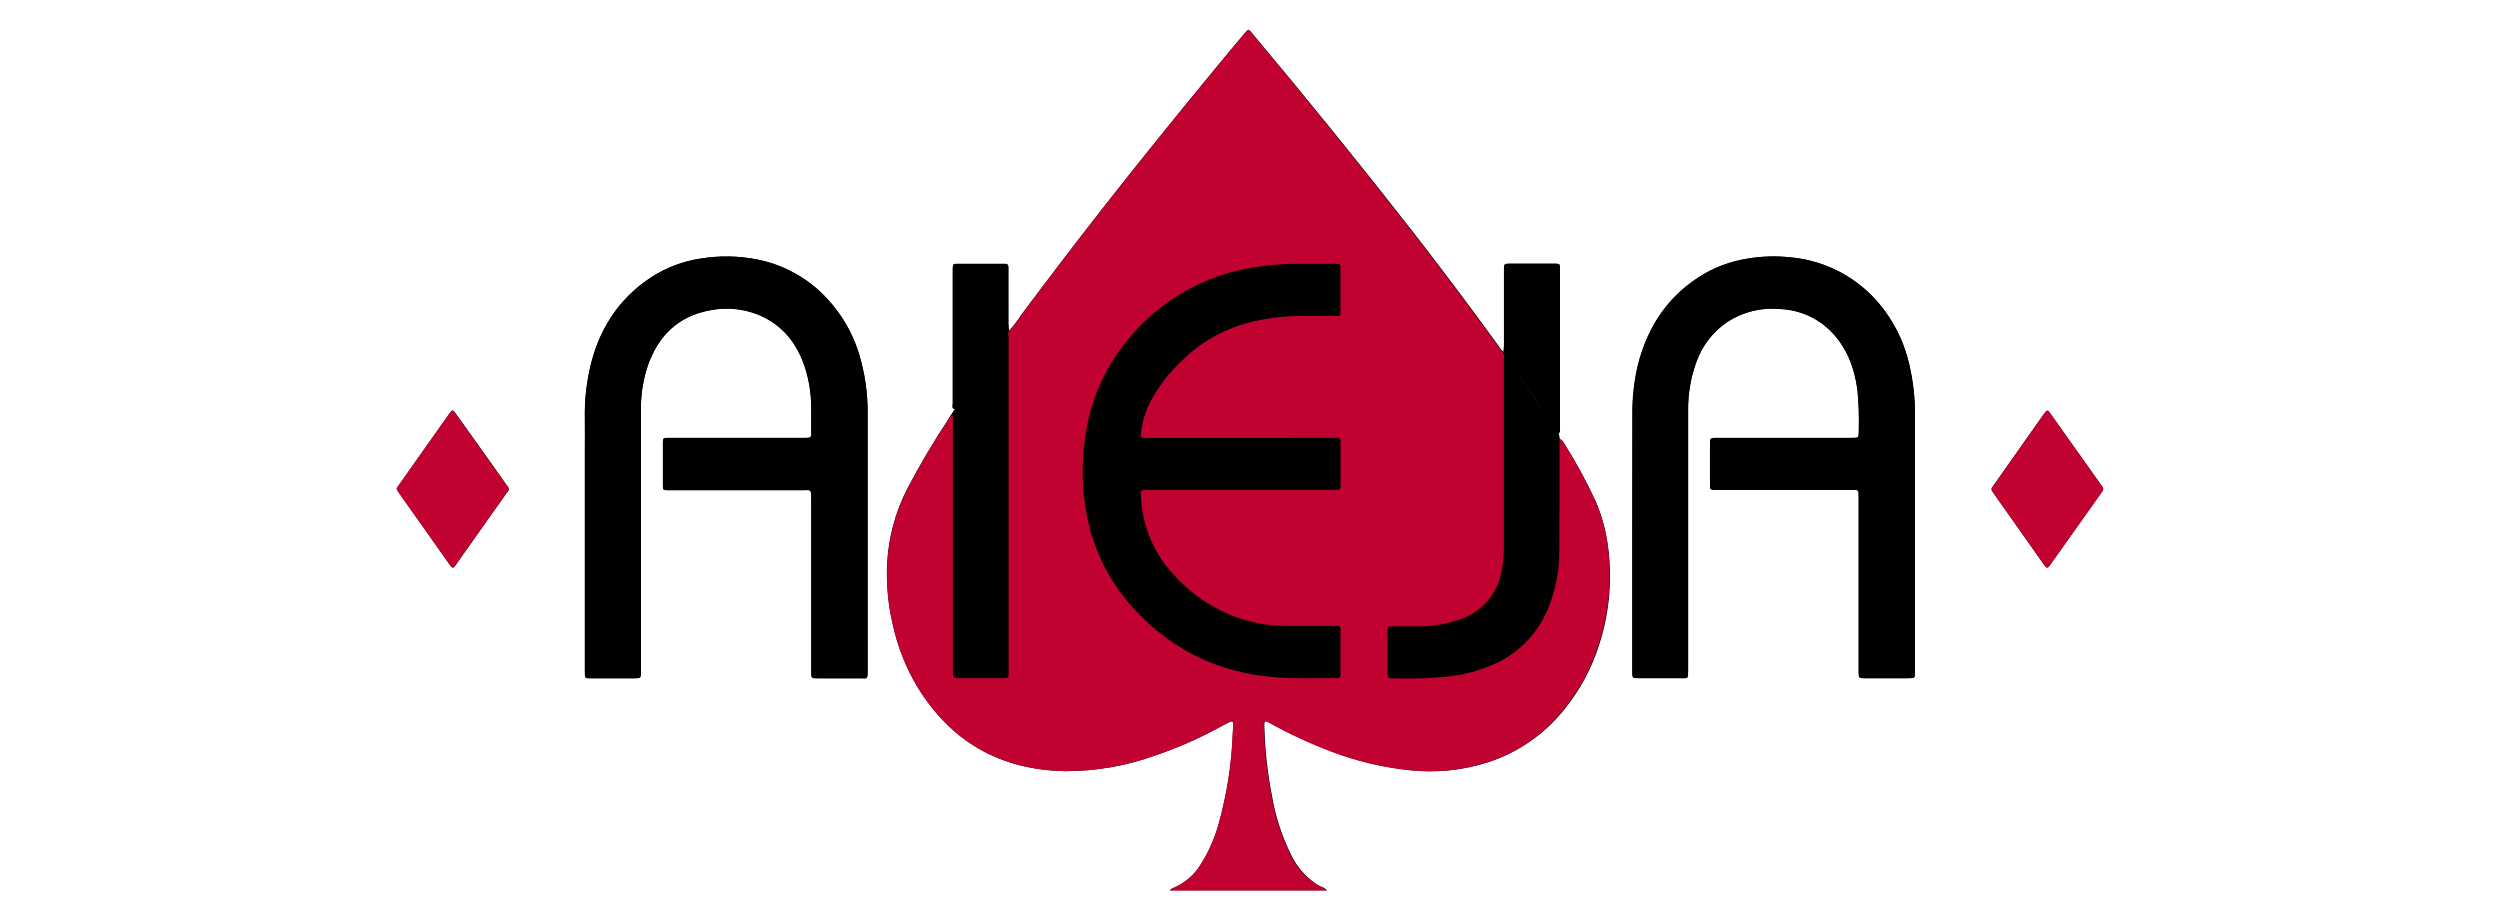 <svg width="334" height="122" viewBox="0 0 334 122" fill="none" xmlns="http://www.w3.org/2000/svg">
<g clip-path="url(#clip0_217_68)">
<path d="M134.675 44.701C134.675 44.936 134.723 45.166 134.723 45.401C134.723 47.636 134.723 49.877 134.723 52.112V89.819C134.723 90.588 134.723 90.588 133.942 90.599C132.103 90.599 130.258 90.599 128.414 90.599C127.269 90.599 127.28 90.69 127.28 89.444C127.28 78.419 127.28 67.392 127.28 56.363C127.294 56.127 127.294 55.892 127.28 55.657C127.28 55.464 127.114 55.454 126.981 55.566C126.922 55.638 126.874 55.717 126.836 55.801C124.787 58.882 122.9 62.067 121.185 65.346C119.599 68.449 118.688 71.853 118.511 75.334C118.387 78.088 118.652 80.845 119.297 83.525C119.933 86.417 121.033 89.187 122.553 91.727C127.061 99.138 133.697 102.865 142.337 103.026C146.426 103.026 150.484 102.317 154.33 100.93C157.174 99.964 159.934 98.766 162.581 97.347C163.116 97.074 163.602 96.812 164.115 96.529C164.629 96.246 164.816 96.326 164.784 96.968C164.784 97.363 164.72 97.759 164.704 98.149C164.549 102.16 163.924 106.138 162.843 110.003C162.341 111.871 161.566 113.655 160.544 115.297C159.701 116.763 158.407 117.916 156.854 118.585C156.639 118.64 156.45 118.769 156.32 118.949H177.285C177.119 118.758 176.907 118.613 176.67 118.526C176.289 118.376 175.93 118.176 175.601 117.933C174.238 116.939 173.149 115.616 172.435 114.088C171.205 111.577 170.352 108.898 169.906 106.138C169.359 103.316 169.035 100.455 168.938 97.582C168.938 97.326 168.912 97.048 168.912 96.812C168.912 96.315 169.045 96.246 169.5 96.481C169.564 96.513 169.627 96.549 169.687 96.588C172.355 98.065 175.127 99.346 177.98 100.422C181.336 101.698 184.845 102.531 188.417 102.897C191.928 103.272 195.478 102.908 198.839 101.828C202.717 100.563 206.155 98.221 208.752 95.075C210.987 92.403 212.668 89.313 213.698 85.985C215.08 81.647 215.446 77.05 214.767 72.548C214.48 70.613 213.94 68.724 213.163 66.928C211.921 64.244 210.502 61.645 208.918 59.148C208.868 59.034 208.794 58.931 208.702 58.846C208.61 58.761 208.501 58.697 208.383 58.656V59.619C208.383 64.33 208.383 69.04 208.351 73.751C208.342 75.994 207.953 78.22 207.201 80.333C206.116 83.62 203.851 86.388 200.844 88.102C198.62 89.293 196.191 90.05 193.684 90.332C191.132 90.598 188.565 90.686 186.001 90.594C185.466 90.594 185.407 90.551 185.402 89.99C185.402 88.054 185.402 86.124 185.402 84.188C185.402 83.653 185.439 83.653 185.968 83.653H189.043C191.311 83.729 193.571 83.334 195.679 82.493C196.909 81.988 197.998 81.19 198.85 80.169C199.703 79.148 200.293 77.934 200.571 76.633C200.858 75.358 200.989 74.052 200.961 72.746C200.961 64.636 200.961 56.521 200.961 48.401C200.941 48.124 200.959 47.845 201.015 47.572C201.242 47.768 201.441 47.992 201.608 48.241C202.218 49.123 202.838 49.994 203.453 50.871C204.929 53.01 206.356 55.149 207.768 57.314C207.907 57.528 207.987 57.817 208.276 57.903C208.344 57.801 208.391 57.686 208.414 57.566C208.437 57.446 208.435 57.322 208.41 57.202V41.813C208.41 39.835 208.41 37.851 208.41 35.868C208.41 35.269 208.372 35.242 207.779 35.237C205.722 35.237 203.669 35.237 201.619 35.237C201.015 35.237 200.956 35.306 200.94 35.932V36.188C200.94 39.496 200.94 42.806 200.94 46.118C200.94 46.423 200.903 46.722 200.887 47.027C200.669 46.86 200.487 46.651 200.352 46.412C196.491 41.065 192.502 35.782 188.444 30.558C181.557 21.746 174.522 13.063 167.34 4.508C167.179 4.315 167.051 4.08 166.773 3.973C166.577 4.099 166.408 4.263 166.276 4.454C165.056 5.914 163.821 7.368 162.608 8.849C157.432 15.132 152.299 21.463 147.272 27.879C143.594 32.588 139.972 37.331 136.407 42.108C135.938 42.851 135.401 43.549 134.803 44.193C134.741 43.945 134.715 43.689 134.728 43.434V35.681C134.728 35.354 134.568 35.231 134.253 35.231C132.114 35.231 129.975 35.231 127.836 35.231C127.398 35.231 127.302 35.322 127.302 35.766C127.302 35.905 127.302 36.05 127.302 36.188C127.302 42.081 127.302 47.975 127.302 53.871C127.302 54.122 127.136 54.502 127.467 54.598C127.799 54.694 127.842 54.293 127.97 54.101C129.964 51.123 132.028 48.219 134.13 45.3C134.272 45.068 134.457 44.865 134.675 44.701ZM115.913 71.254C115.913 65.907 115.913 60.544 115.913 55.165C115.929 52.459 115.532 49.768 114.736 47.182C113.903 44.504 112.483 42.046 110.582 39.985C108.102 37.259 104.816 35.399 101.203 34.675C98.708 34.177 96.143 34.132 93.632 34.542C91.252 34.894 88.976 35.755 86.959 37.065C82.505 40.012 79.901 44.209 78.778 49.363C78.3 51.533 78.081 53.751 78.126 55.972C78.152 57.395 78.126 58.817 78.126 60.25V89.765C78.126 90.626 78.126 90.626 78.965 90.626H84.793C85.601 90.626 85.633 90.583 85.633 89.813C85.633 78.2 85.633 66.588 85.633 54.978C85.584 52.923 85.882 50.875 86.515 48.92C87.91 44.915 90.541 42.284 94.792 41.477C96.958 41.033 99.206 41.23 101.262 42.043C104.679 43.439 106.662 46.107 107.678 49.561C108.155 51.223 108.389 52.944 108.373 54.673C108.373 55.742 108.373 56.812 108.373 57.881C108.373 58.453 108.309 58.496 107.721 58.517H90.044C89.739 58.517 89.44 58.517 89.135 58.517C88.638 58.517 88.563 58.587 88.563 59.084C88.563 61.047 88.563 62.998 88.563 64.966C88.563 65.431 88.616 65.463 89.097 65.501H107.352C108.229 65.501 108.389 65.265 108.389 66.532C108.389 74.268 108.389 82.007 108.389 89.749C108.389 90.631 108.389 90.637 109.293 90.631C111.18 90.631 113.036 90.631 114.961 90.631C115.784 90.631 115.918 90.856 115.918 89.685C115.907 83.532 115.905 77.389 115.913 71.254ZM218.077 71.008V89.69C218.077 90.615 218.077 90.61 219.018 90.605H224.472C225.541 90.605 225.541 90.776 225.541 89.535V54.903C225.502 52.637 225.885 50.383 226.67 48.257C227.46 46.094 228.919 44.24 230.835 42.963C232.933 41.618 235.425 41.026 237.904 41.284C240.422 41.403 242.806 42.457 244.587 44.241C246.753 46.417 247.753 49.123 248.159 52.101C248.331 53.912 248.393 55.731 248.346 57.55C248.346 58.496 248.346 58.496 247.378 58.496H229.525C229.359 58.496 229.193 58.496 229.033 58.496C228.578 58.528 228.455 58.63 228.455 59.095C228.455 61.031 228.455 62.966 228.455 64.902C228.455 65.346 228.552 65.436 228.99 65.436C229.177 65.436 229.364 65.436 229.552 65.436H247.245C248.357 65.436 248.314 65.346 248.314 66.506V89.722C248.314 90.588 248.314 90.588 249.148 90.588H254.88C255.843 90.588 255.843 90.588 255.843 89.626V55.641C255.869 53.333 255.623 51.031 255.11 48.781C254.539 46.209 253.447 43.782 251.902 41.648C250.441 39.601 248.556 37.893 246.376 36.64C244.195 35.387 241.771 34.619 239.267 34.387C237.271 34.168 235.255 34.236 233.278 34.59C231.369 34.911 229.53 35.559 227.841 36.504C223.071 39.252 220.21 43.455 218.863 48.695C218.336 50.896 218.084 53.153 218.114 55.416C218.089 60.613 218.077 65.811 218.077 71.008ZM67.966 65.404C67.966 65.1 67.784 64.945 67.656 64.757C66.615 63.274 65.567 61.795 64.512 60.319C63.282 58.598 62.058 56.876 60.823 55.154C60.529 54.732 60.438 54.742 60.128 55.154C60.042 55.261 59.962 55.379 59.882 55.491C57.707 58.567 55.535 61.642 53.364 64.715C52.893 65.383 52.893 65.249 53.364 65.912C54.471 67.516 55.599 69.062 56.711 70.639C57.823 72.216 58.935 73.788 60.042 75.371C60.486 75.997 60.529 75.997 60.951 75.398C61.373 74.799 61.694 74.328 62.074 73.794L67.699 65.843C67.8 65.698 67.966 65.597 67.966 65.404ZM281.005 65.356C280.966 65.155 280.869 64.969 280.727 64.822C278.492 61.67 276.257 58.523 274.022 55.379C273.948 55.261 273.868 55.146 273.782 55.037C273.627 54.849 273.461 54.764 273.279 55.037C273.215 55.133 273.129 55.218 273.06 55.315C270.828 58.487 268.592 61.66 266.349 64.832C265.975 65.367 265.98 65.367 266.349 65.902C268.531 68.999 270.716 72.097 272.905 75.195C273.022 75.36 273.167 75.521 273.279 75.692C273.391 75.863 273.589 75.852 273.728 75.692C273.793 75.626 273.848 75.553 273.894 75.473C276.179 72.264 278.457 69.056 280.727 65.848C280.853 65.706 280.946 65.538 281 65.356H281.005Z" fill="black"/>
<path fill-rule="evenodd" clip-rule="evenodd" d="M115.912 71.254C115.912 77.389 115.912 83.522 115.912 89.653C115.912 90.824 115.779 90.589 114.955 90.6C113.057 90.6 111.175 90.6 109.288 90.6C108.389 90.6 108.384 90.6 108.384 89.717C108.384 81.978 108.384 74.24 108.384 66.501C108.384 65.234 108.223 65.469 107.347 65.469H89.103C88.616 65.442 88.568 65.41 88.568 64.934C88.568 62.977 88.568 61.025 88.568 59.052C88.568 58.555 88.643 58.518 89.14 58.486C89.445 58.486 89.744 58.486 90.049 58.486H107.742C108.33 58.486 108.389 58.421 108.395 57.849C108.395 56.78 108.395 55.711 108.395 54.641C108.411 52.913 108.176 51.191 107.699 49.529C106.668 46.075 104.684 43.407 101.283 42.012C99.227 41.198 96.979 41.002 94.813 41.445C90.536 42.252 87.932 44.883 86.536 48.888C85.888 50.844 85.575 52.896 85.611 54.957C85.611 66.57 85.611 78.182 85.611 89.792C85.611 90.562 85.579 90.605 84.772 90.605H78.992C78.152 90.605 78.152 90.605 78.152 89.744V60.25C78.152 58.828 78.152 57.406 78.152 55.972C78.1 53.756 78.31 51.541 78.778 49.374C79.901 44.225 82.521 40.028 86.959 37.076C88.975 35.762 91.251 34.898 93.632 34.542C96.145 34.132 98.711 34.177 101.208 34.676C104.819 35.4 108.104 37.261 110.582 39.985C112.483 42.046 113.903 44.505 114.736 47.182C115.532 49.768 115.928 52.46 115.912 55.165C115.92 60.53 115.92 65.893 115.912 71.254Z" fill="black"/>
<path fill-rule="evenodd" clip-rule="evenodd" d="M218.077 71.008C218.077 65.811 218.077 60.614 218.077 55.416C218.047 53.154 218.298 50.896 218.825 48.695C220.173 43.428 223.034 39.252 227.803 36.504C229.494 35.556 231.335 34.907 233.246 34.585C235.223 34.231 237.239 34.163 239.235 34.382C241.739 34.614 244.163 35.382 246.344 36.635C248.524 37.888 250.409 39.596 251.87 41.643C253.415 43.776 254.507 46.204 255.078 48.776C255.6 51.024 255.855 53.327 255.837 55.636V89.658C255.837 90.626 255.837 90.621 254.875 90.621H249.159C248.33 90.621 248.325 90.621 248.325 89.755V66.517C248.325 65.378 248.351 65.447 247.255 65.447H229.546C229.359 65.447 229.172 65.447 228.985 65.447C228.552 65.415 228.45 65.335 228.45 64.913C228.45 62.977 228.45 61.041 228.45 59.106C228.45 58.641 228.573 58.539 229.028 58.507C229.188 58.507 229.354 58.507 229.519 58.507H247.357C248.325 58.507 248.33 58.507 248.325 57.561C248.379 55.743 248.324 53.923 248.159 52.112C247.753 49.134 246.753 46.428 244.587 44.252C242.806 42.468 240.422 41.413 237.903 41.295C235.425 41.038 232.933 41.63 230.835 42.974C228.919 44.251 227.459 46.105 226.669 48.267C225.879 50.389 225.489 52.639 225.52 54.903V89.525C225.52 90.76 225.52 90.594 224.451 90.594H219.018C218.077 90.594 218.077 90.594 218.077 89.68V71.008Z" fill="black"/>
<path fill-rule="evenodd" clip-rule="evenodd" d="M67.966 65.405C67.966 65.57 67.806 65.699 67.704 65.843L62.042 73.799C61.662 74.334 61.293 74.869 60.919 75.403C60.545 75.938 60.454 76.002 60.01 75.377C58.903 73.773 57.785 72.222 56.679 70.645C55.572 69.067 54.438 67.495 53.331 65.918C52.888 65.271 52.888 65.383 53.331 64.72C55.51 61.651 57.682 58.577 59.849 55.497C59.93 55.384 60.01 55.267 60.095 55.16C60.406 54.743 60.496 54.732 60.791 55.16C62.026 56.882 63.25 58.603 64.48 60.325C65.549 61.801 66.597 63.28 67.624 64.763C67.779 64.945 67.966 65.1 67.966 65.405Z" fill="#C10230"/>
<path fill-rule="evenodd" clip-rule="evenodd" d="M281 65.356C280.948 65.54 280.857 65.709 280.733 65.854C278.462 69.062 276.184 72.27 273.899 75.478C273.854 75.558 273.798 75.632 273.733 75.698C273.594 75.858 273.445 75.933 273.284 75.698C273.124 75.462 273.028 75.366 272.91 75.2C270.718 72.103 268.533 69.005 266.355 65.907C265.975 65.373 265.97 65.373 266.355 64.838C268.59 61.662 270.827 58.489 273.065 55.32C273.135 55.224 273.22 55.138 273.284 55.042C273.466 54.785 273.632 54.871 273.787 55.042C273.873 55.152 273.954 55.266 274.028 55.384C276.266 58.528 278.501 61.676 280.733 64.827C280.87 64.975 280.963 65.158 281 65.356Z" fill="#C10230"/>
<path fill-rule="evenodd" clip-rule="evenodd" d="M201.004 47.572C200.961 47.396 200.913 47.225 200.87 47.038C200.87 46.733 200.924 46.434 200.924 46.129C200.924 42.821 200.924 39.511 200.924 36.199V35.921C200.924 35.296 200.999 35.232 201.603 35.226C203.649 35.226 205.702 35.226 207.763 35.226C208.356 35.226 208.394 35.258 208.394 35.857C208.394 37.841 208.394 39.825 208.394 41.803V57.202C208.419 57.322 208.421 57.446 208.398 57.566C208.375 57.686 208.328 57.801 208.26 57.903C207.971 57.817 207.891 57.529 207.752 57.315C206.34 55.149 204.913 52.989 203.437 50.871C202.822 49.995 202.202 49.123 201.592 48.241C201.427 47.993 201.229 47.768 201.004 47.572Z" fill="black"/>
<path fill-rule="evenodd" clip-rule="evenodd" d="M134.803 44.209C134.76 44.38 134.723 44.551 134.675 44.744C134.448 44.904 134.255 45.108 134.108 45.343C132.007 48.241 129.943 51.166 127.948 54.144C127.82 54.336 127.729 54.732 127.446 54.641C127.162 54.55 127.28 54.165 127.28 53.914C127.28 48.014 127.28 42.12 127.28 36.231C127.28 36.093 127.28 35.948 127.28 35.809C127.312 35.371 127.387 35.274 127.815 35.274C129.954 35.274 132.092 35.274 134.231 35.274C134.547 35.274 134.712 35.397 134.707 35.724V43.477C134.704 43.724 134.736 43.971 134.803 44.209Z" fill="black"/>
<path fill-rule="evenodd" clip-rule="evenodd" d="M165.784 58.496H178.082C178.274 58.496 178.461 58.496 178.616 58.496C178.674 58.486 178.734 58.489 178.791 58.506C178.847 58.523 178.899 58.553 178.942 58.593C178.984 58.634 179.017 58.684 179.037 58.74C179.056 58.795 179.062 58.855 179.055 58.913C179.055 59.197 179.055 59.448 179.055 59.753C179.055 61.389 179.055 63.014 179.055 64.651C179.055 65.453 179.055 65.453 178.242 65.453H153.518C152.341 65.453 152.379 65.388 152.448 66.559C152.648 70.368 154.183 73.984 156.785 76.772C159.219 79.487 162.324 81.516 165.789 82.654C167.79 83.301 169.883 83.622 171.986 83.606H178.14C178.328 83.606 178.515 83.606 178.702 83.606C178.754 83.6 178.808 83.605 178.857 83.623C178.907 83.641 178.953 83.669 178.99 83.707C179.027 83.744 179.055 83.79 179.072 83.84C179.088 83.89 179.094 83.944 179.087 83.996C179.087 84.295 179.087 84.6 179.087 84.905V89.872C179.087 90.541 179.087 90.567 178.376 90.567C176.322 90.567 174.269 90.615 172.227 90.567C163.966 90.348 156.95 87.359 151.373 81.178C148.776 78.328 146.863 74.923 145.781 71.222C144.834 67.924 144.472 64.486 144.711 61.063C144.805 59.457 145.019 57.861 145.353 56.288C146.153 52.563 147.783 49.067 150.122 46.059C152.932 42.365 156.641 39.453 160.896 37.6C162.93 36.721 165.063 36.091 167.249 35.724C169.522 35.346 171.826 35.176 174.13 35.216C175.558 35.216 176.98 35.216 178.408 35.216C179.065 35.216 179.103 35.248 179.103 35.868C179.103 37.757 179.103 39.647 179.103 41.536C179.103 42.172 179.103 42.177 178.413 42.183C177.135 42.183 175.847 42.183 174.569 42.183C172.396 42.141 170.226 42.342 168.099 42.782C164.261 43.528 160.728 45.388 157.94 48.129C156.256 49.712 154.836 51.553 153.731 53.582C153.047 54.884 152.618 56.306 152.47 57.769C152.405 58.443 152.47 58.48 153.138 58.48L165.784 58.496Z" fill="black"/>
<path d="M126.815 55.801L125.168 90.61L137.723 92.123L134.728 43.434" fill="black"/>
<path d="M200.87 47.048L198.625 76.697L191.016 79.986L182.782 81.221V92.123L194.716 94.182L208.41 89.45L210.361 78.13V69.698L208.265 57.903" fill="black"/>
<path fill-rule="evenodd" clip-rule="evenodd" d="M134.803 44.209C135.401 43.565 135.938 42.867 136.407 42.124C139.972 37.34 143.588 32.606 147.256 27.922C152.282 21.506 157.416 15.175 162.591 8.892C163.805 7.411 165.04 5.957 166.259 4.497C166.392 4.306 166.561 4.142 166.757 4.016C167.035 4.096 167.163 4.332 167.323 4.551C174.492 13.106 181.514 21.797 188.391 30.623C192.449 35.846 196.438 41.108 200.298 46.476C200.433 46.715 200.615 46.924 200.833 47.091C200.876 47.268 200.924 47.439 200.967 47.626C200.911 47.898 200.893 48.177 200.913 48.455C200.913 56.571 200.913 64.686 200.913 72.799C200.941 74.106 200.81 75.412 200.523 76.687C200.243 77.981 199.654 79.187 198.806 80.203C197.957 81.219 196.875 82.014 195.652 82.52C193.544 83.361 191.284 83.756 189.016 83.68H185.942C185.407 83.68 185.375 83.723 185.375 84.215C185.375 86.151 185.375 88.081 185.375 90.017C185.375 90.551 185.423 90.621 185.974 90.621C188.538 90.713 191.105 90.625 193.657 90.359C196.164 90.077 198.594 89.32 200.817 88.129C203.824 86.415 206.089 83.647 207.174 80.36C207.926 78.247 208.315 76.021 208.324 73.778C208.356 69.067 208.351 64.357 208.356 59.646V58.646C208.475 58.686 208.583 58.751 208.675 58.836C208.767 58.92 208.841 59.023 208.891 59.138C210.476 61.635 211.894 64.234 213.136 66.918C213.913 68.713 214.453 70.602 214.74 72.537C215.402 77.051 215.014 81.656 213.607 85.996C212.577 89.324 210.896 92.413 208.661 95.086C206.064 98.232 202.626 100.574 198.748 101.839C195.387 102.919 191.837 103.283 188.326 102.908C184.754 102.542 181.245 101.709 177.889 100.433C175.045 99.359 172.282 98.082 169.623 96.609C169.562 96.57 169.5 96.535 169.436 96.502C168.981 96.267 168.853 96.337 168.847 96.834C168.847 97.091 168.874 97.369 168.874 97.604C168.971 100.477 169.294 103.337 169.842 106.159C170.288 108.92 171.14 111.599 172.371 114.11C173.085 115.638 174.174 116.961 175.536 117.955C175.866 118.198 176.225 118.397 176.606 118.548C176.843 118.635 177.055 118.78 177.221 118.97H156.282C156.412 118.791 156.601 118.662 156.817 118.607C158.369 117.938 159.664 116.784 160.506 115.319C161.529 113.677 162.304 111.893 162.805 110.025C163.887 106.16 164.511 102.181 164.666 98.171C164.666 97.781 164.736 97.385 164.746 96.989C164.778 96.347 164.629 96.257 164.078 96.551C163.527 96.845 163.051 97.085 162.543 97.369C159.896 98.787 157.137 99.985 154.293 100.951C150.45 102.329 146.398 103.031 142.316 103.026C133.675 102.865 127.039 99.139 122.532 91.728C121.019 89.186 119.926 86.416 119.297 83.525C118.661 80.844 118.405 78.087 118.538 75.334C118.715 71.853 119.626 68.449 121.211 65.346C122.927 62.068 124.813 58.882 126.863 55.801C126.9 55.717 126.949 55.638 127.007 55.566C127.141 55.454 127.28 55.465 127.307 55.657C127.32 55.892 127.32 56.128 127.307 56.363C127.307 67.388 127.307 78.415 127.307 89.445C127.307 90.69 127.307 90.6 128.44 90.6C130.285 90.6 132.13 90.6 133.969 90.6C134.75 90.6 134.75 90.6 134.75 89.819V52.112C134.75 49.877 134.75 47.637 134.75 45.402C134.75 45.166 134.75 44.936 134.702 44.706C134.654 44.477 134.76 44.364 134.803 44.209ZM165.784 58.512H153.122C152.438 58.512 152.389 58.475 152.454 57.801C152.602 56.338 153.031 54.916 153.715 53.614C154.82 51.585 156.24 49.744 157.924 48.161C160.712 45.419 164.245 43.56 168.083 42.814C170.21 42.374 172.38 42.173 174.553 42.215C175.831 42.215 177.119 42.215 178.397 42.215C179.071 42.215 179.081 42.215 179.087 41.568C179.087 39.675 179.087 37.786 179.087 35.9C179.087 35.28 179.049 35.253 178.392 35.248C176.969 35.248 175.547 35.248 174.114 35.248C171.81 35.208 169.506 35.378 167.233 35.756C165.047 36.123 162.914 36.753 160.88 37.632C156.631 39.487 152.927 42.399 150.122 46.091C147.783 49.099 146.153 52.595 145.353 56.32C145.019 57.893 144.805 59.489 144.711 61.095C144.472 64.518 144.834 67.956 145.781 71.254C146.867 74.95 148.781 78.349 151.379 81.194C156.956 87.381 163.971 90.364 172.232 90.583C174.275 90.637 176.328 90.583 178.381 90.583C179.071 90.583 179.092 90.557 179.092 89.888V84.921C179.092 84.616 179.092 84.311 179.092 84.012C179.099 83.96 179.094 83.906 179.077 83.856C179.06 83.806 179.032 83.76 178.995 83.723C178.958 83.685 178.913 83.656 178.863 83.639C178.813 83.621 178.76 83.615 178.707 83.622C178.52 83.622 178.333 83.622 178.146 83.622H171.991C169.896 83.637 167.811 83.318 165.816 82.675C162.351 81.537 159.246 79.509 156.811 76.794C154.196 74.003 152.65 70.379 152.448 66.559C152.373 65.388 152.336 65.453 153.518 65.453H178.285C179.098 65.453 179.098 65.453 179.098 64.651C179.098 63.014 179.098 61.389 179.098 59.753C179.098 59.475 179.098 59.218 179.098 58.913C179.105 58.855 179.099 58.795 179.079 58.74C179.06 58.684 179.027 58.634 178.984 58.593C178.942 58.553 178.89 58.523 178.833 58.506C178.777 58.489 178.717 58.486 178.659 58.496C178.477 58.496 178.29 58.496 178.124 58.496L165.784 58.512Z" fill="#C10230"/>
</g>
<defs>
<clipPath id="clip0_217_68">
<rect width="228" height="114.949" fill="white" transform="translate(53 4)"/>
</clipPath>
</defs>
</svg>
